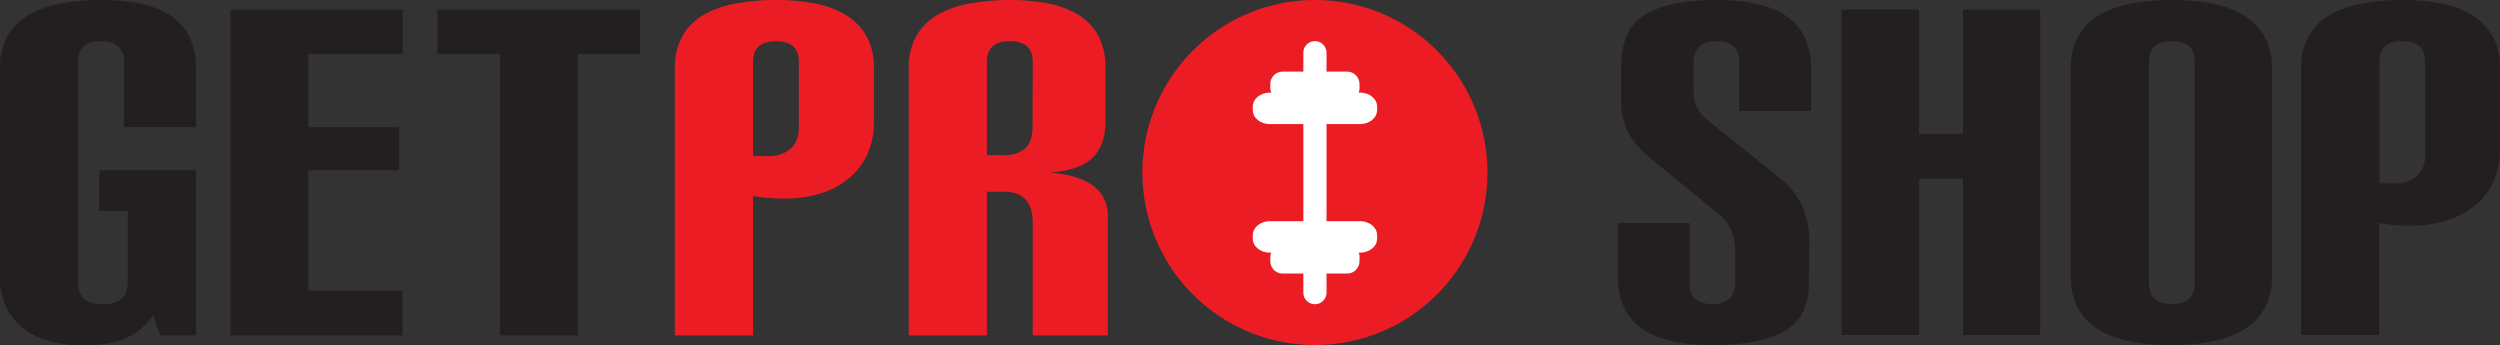 <svg xmlns="http://www.w3.org/2000/svg" viewBox="0 0 714.39 98.72"><rect x="0" y="0" width="714.39" height="98.72" fill="#333333" stroke="none"/><defs><style>.cls-1{fill:#231f20;}.cls-2{fill:#ec1c24;}.cls-3{fill:#fff;}</style></defs><g id="Layer_2" data-name="Layer 2"><g id="Layer_1-2" data-name="Layer 1"><path class="cls-1" d="M45.77,95.85l-2-5.76a18.85,18.85,0,0,1-7.65,6.48q-4.63,2.15-12.75,2.15a35.63,35.63,0,0,1-8.23-1,22.74,22.74,0,0,1-7.52-3.2,17.37,17.37,0,0,1-5.49-6A18.46,18.46,0,0,1,0,79.24V19.48A18.09,18.09,0,0,1,2.22,10.2a16.49,16.49,0,0,1,6.08-6A28.91,28.91,0,0,1,17.46,1,63.17,63.17,0,0,1,28.9,0a57.11,57.11,0,0,1,11,1,25,25,0,0,1,8.57,3.27,15.66,15.66,0,0,1,5.55,6,19.88,19.88,0,0,1,2,9.34V36.35H35.44V17.65q0-5.88-6.54-5.88t-6.54,5.88V81.07q0,5.9,7.19,5.89,6.93,0,6.93-6.41V60.28H28.37V48.64H56V95.85Z"/><path class="cls-1" d="M65.9,95.85V2.75h49.18V15.43h-27V36.35h26V48.64h-26V83h26.94V95.85Z"/><path class="cls-1" d="M142.9,95.85V15.43H125V2.75h57.93V15.43H165.12V95.85Z"/><path class="cls-2" d="M192.84,95.85V19.48a18,18,0,0,1,2.23-9.28,16.41,16.41,0,0,1,6.08-6A28.85,28.85,0,0,1,210.3,1a63.17,63.17,0,0,1,11.44-1,59.3,59.3,0,0,1,11.12,1,26.35,26.35,0,0,1,8.82,3.27,16.89,16.89,0,0,1,5.89,6,18.39,18.39,0,0,1,2.15,9.34V35a21.85,21.85,0,0,1-1.7,8.7,19,19,0,0,1-5,6.86A23.61,23.61,0,0,1,235,55.11a34.7,34.7,0,0,1-11.12,1.64A52.17,52.17,0,0,1,215.2,56V95.85Zm35.44-78.2q0-5.88-6.54-5.88t-6.54,5.88V44.59h4.71a9,9,0,0,0,5.89-2q2.47-2,2.48-6.21Z"/><path class="cls-2" d="M295.11,95.85V63.68q0-8.9-8.24-8.89H282V95.85H259.68V19.48a18,18,0,0,1,2.22-9.28,16.49,16.49,0,0,1,6.08-6A28.85,28.85,0,0,1,277.13,1a63.25,63.25,0,0,1,11.44-1,57.29,57.29,0,0,1,11,1,25.69,25.69,0,0,1,8.63,3.27,16.11,16.11,0,0,1,5.69,6,19.5,19.5,0,0,1,2,9.34V34.78q0,6.67-3.66,10.27T300.08,49.3q8.51.78,12.49,3.92a10.4,10.4,0,0,1,4,8.63v34Zm0-78.2q0-5.88-6.54-5.88T282,17.65V44.33h4.83a8.86,8.86,0,0,0,6.08-1.9q2.16-1.89,2.16-6.47Z"/><path class="cls-2" d="M425.05,49.34A49.3,49.3,0,1,1,375.75,0,49.31,49.31,0,0,1,425.05,49.34Z"/><path class="cls-3" d="M379.06,83.62a3.31,3.31,0,0,1-3.31,3.31h0a3.31,3.31,0,0,1-3.31-3.31V15.07a3.31,3.31,0,0,1,3.31-3.31h0a3.31,3.31,0,0,1,3.31,3.31Z"/><path class="cls-3" d="M388.51,25A3.55,3.55,0,0,1,385,28.62H366.47A3.55,3.55,0,0,1,363,25v-.92a3.55,3.55,0,0,1,3.48-3.61H385a3.55,3.55,0,0,1,3.48,3.61Z"/><path class="cls-3" d="M393.52,31.46c0,2.2-2.18,4-4.86,4H362.84c-2.68,0-4.85-1.78-4.85-4v-1c0-2.2,2.17-4,4.85-4h25.82c2.68,0,4.86,1.78,4.86,4Z"/><path class="cls-3" d="M388.51,73.65A3.54,3.54,0,0,0,385,70H366.47A3.54,3.54,0,0,0,363,73.65v.91a3.54,3.54,0,0,0,3.48,3.61H385a3.54,3.54,0,0,0,3.48-3.61Z"/><path class="cls-3" d="M393.52,67.2c0-2.2-2.18-4-4.86-4H362.84c-2.68,0-4.85,1.79-4.85,4v1c0,2.2,2.17,4,4.85,4h25.82c2.68,0,4.86-1.79,4.86-4Z"/><path class="cls-1" d="M516.93,80.71q0,9.92-7,13.91t-20.51,4a57.07,57.07,0,0,1-11-1,24.44,24.44,0,0,1-8.55-3.27,15.61,15.61,0,0,1-5.55-6,19.88,19.88,0,0,1-2-9.34V63.73h20.5V81q0,5.88,6.53,5.88a6.65,6.65,0,0,0,4.9-1.64q1.64-1.63,1.63-5.55V71.57a15.22,15.22,0,0,0-1.11-5.49A12.22,12.22,0,0,0,490.94,61L472.4,45.84a26.52,26.52,0,0,1-7.06-7.77,20.29,20.29,0,0,1-2.09-9.73V19.2q0-10.84,6.8-15T490.42,0a57.07,57.07,0,0,1,11,1,24.63,24.63,0,0,1,8.55,3.26,15.63,15.63,0,0,1,5.55,6,19.88,19.88,0,0,1,2,9.34V31.73H497V17.63q0-5.88-6.53-5.88t-6.53,6.4v6.4a25.77,25.77,0,0,0,.19,3.4,9.8,9.8,0,0,0,.72,2.61,7.79,7.79,0,0,0,1.44,2.15,23.93,23.93,0,0,0,2.35,2.16l19.72,15.8a22.46,22.46,0,0,1,6.46,7.84,24.28,24.28,0,0,1,2.16,10.7Z"/><path class="cls-1" d="M560.94,95.73V51.06H548.4V95.73H526.2v-93h22.2V38.26h12.54V2.74H583v93Z"/><path class="cls-1" d="M591.76,19.46A18,18,0,0,1,594,10.19a16.36,16.36,0,0,1,6.07-6A28.63,28.63,0,0,1,609.19,1a63.14,63.14,0,0,1,11.43-1,61.22,61.22,0,0,1,11.23,1,27.7,27.7,0,0,1,9.08,3.26,17.22,17.22,0,0,1,6.07,6,18,18,0,0,1,2.22,9.34V79A18,18,0,0,1,647,88.35a17.11,17.11,0,0,1-6.07,6,27.49,27.49,0,0,1-9.08,3.27,61.22,61.22,0,0,1-11.23,1,63.14,63.14,0,0,1-11.43-1,28.63,28.63,0,0,1-9.14-3.2,16.36,16.36,0,0,1-6.07-6,18,18,0,0,1-2.22-9.27Zm35.39-1.83q0-5.88-6.53-5.88t-6.53,5.88V81q0,5.88,6.53,5.88T627.15,81Z"/><path class="cls-1" d="M657.58,95.73V19.46a18,18,0,0,1,2.22-9.27,16.36,16.36,0,0,1,6.07-6A28.54,28.54,0,0,1,675,1a63.06,63.06,0,0,1,11.43-1,59.16,59.16,0,0,1,11.1,1,26.15,26.15,0,0,1,8.81,3.26,16.92,16.92,0,0,1,5.88,6,18.39,18.39,0,0,1,2.16,9.34V42.83a22,22,0,0,1-1.7,8.69,19.07,19.07,0,0,1-5,6.86,23.61,23.61,0,0,1-8.1,4.5,34.58,34.58,0,0,1-11.1,1.63,53,53,0,0,1-8.62-.78v32ZM693,17.63q0-5.88-6.53-5.88t-6.53,5.88V52.37h4.7a9,9,0,0,0,5.88-2c1.65-1.35,2.48-3.41,2.48-6.2Z"/></g></g></svg>